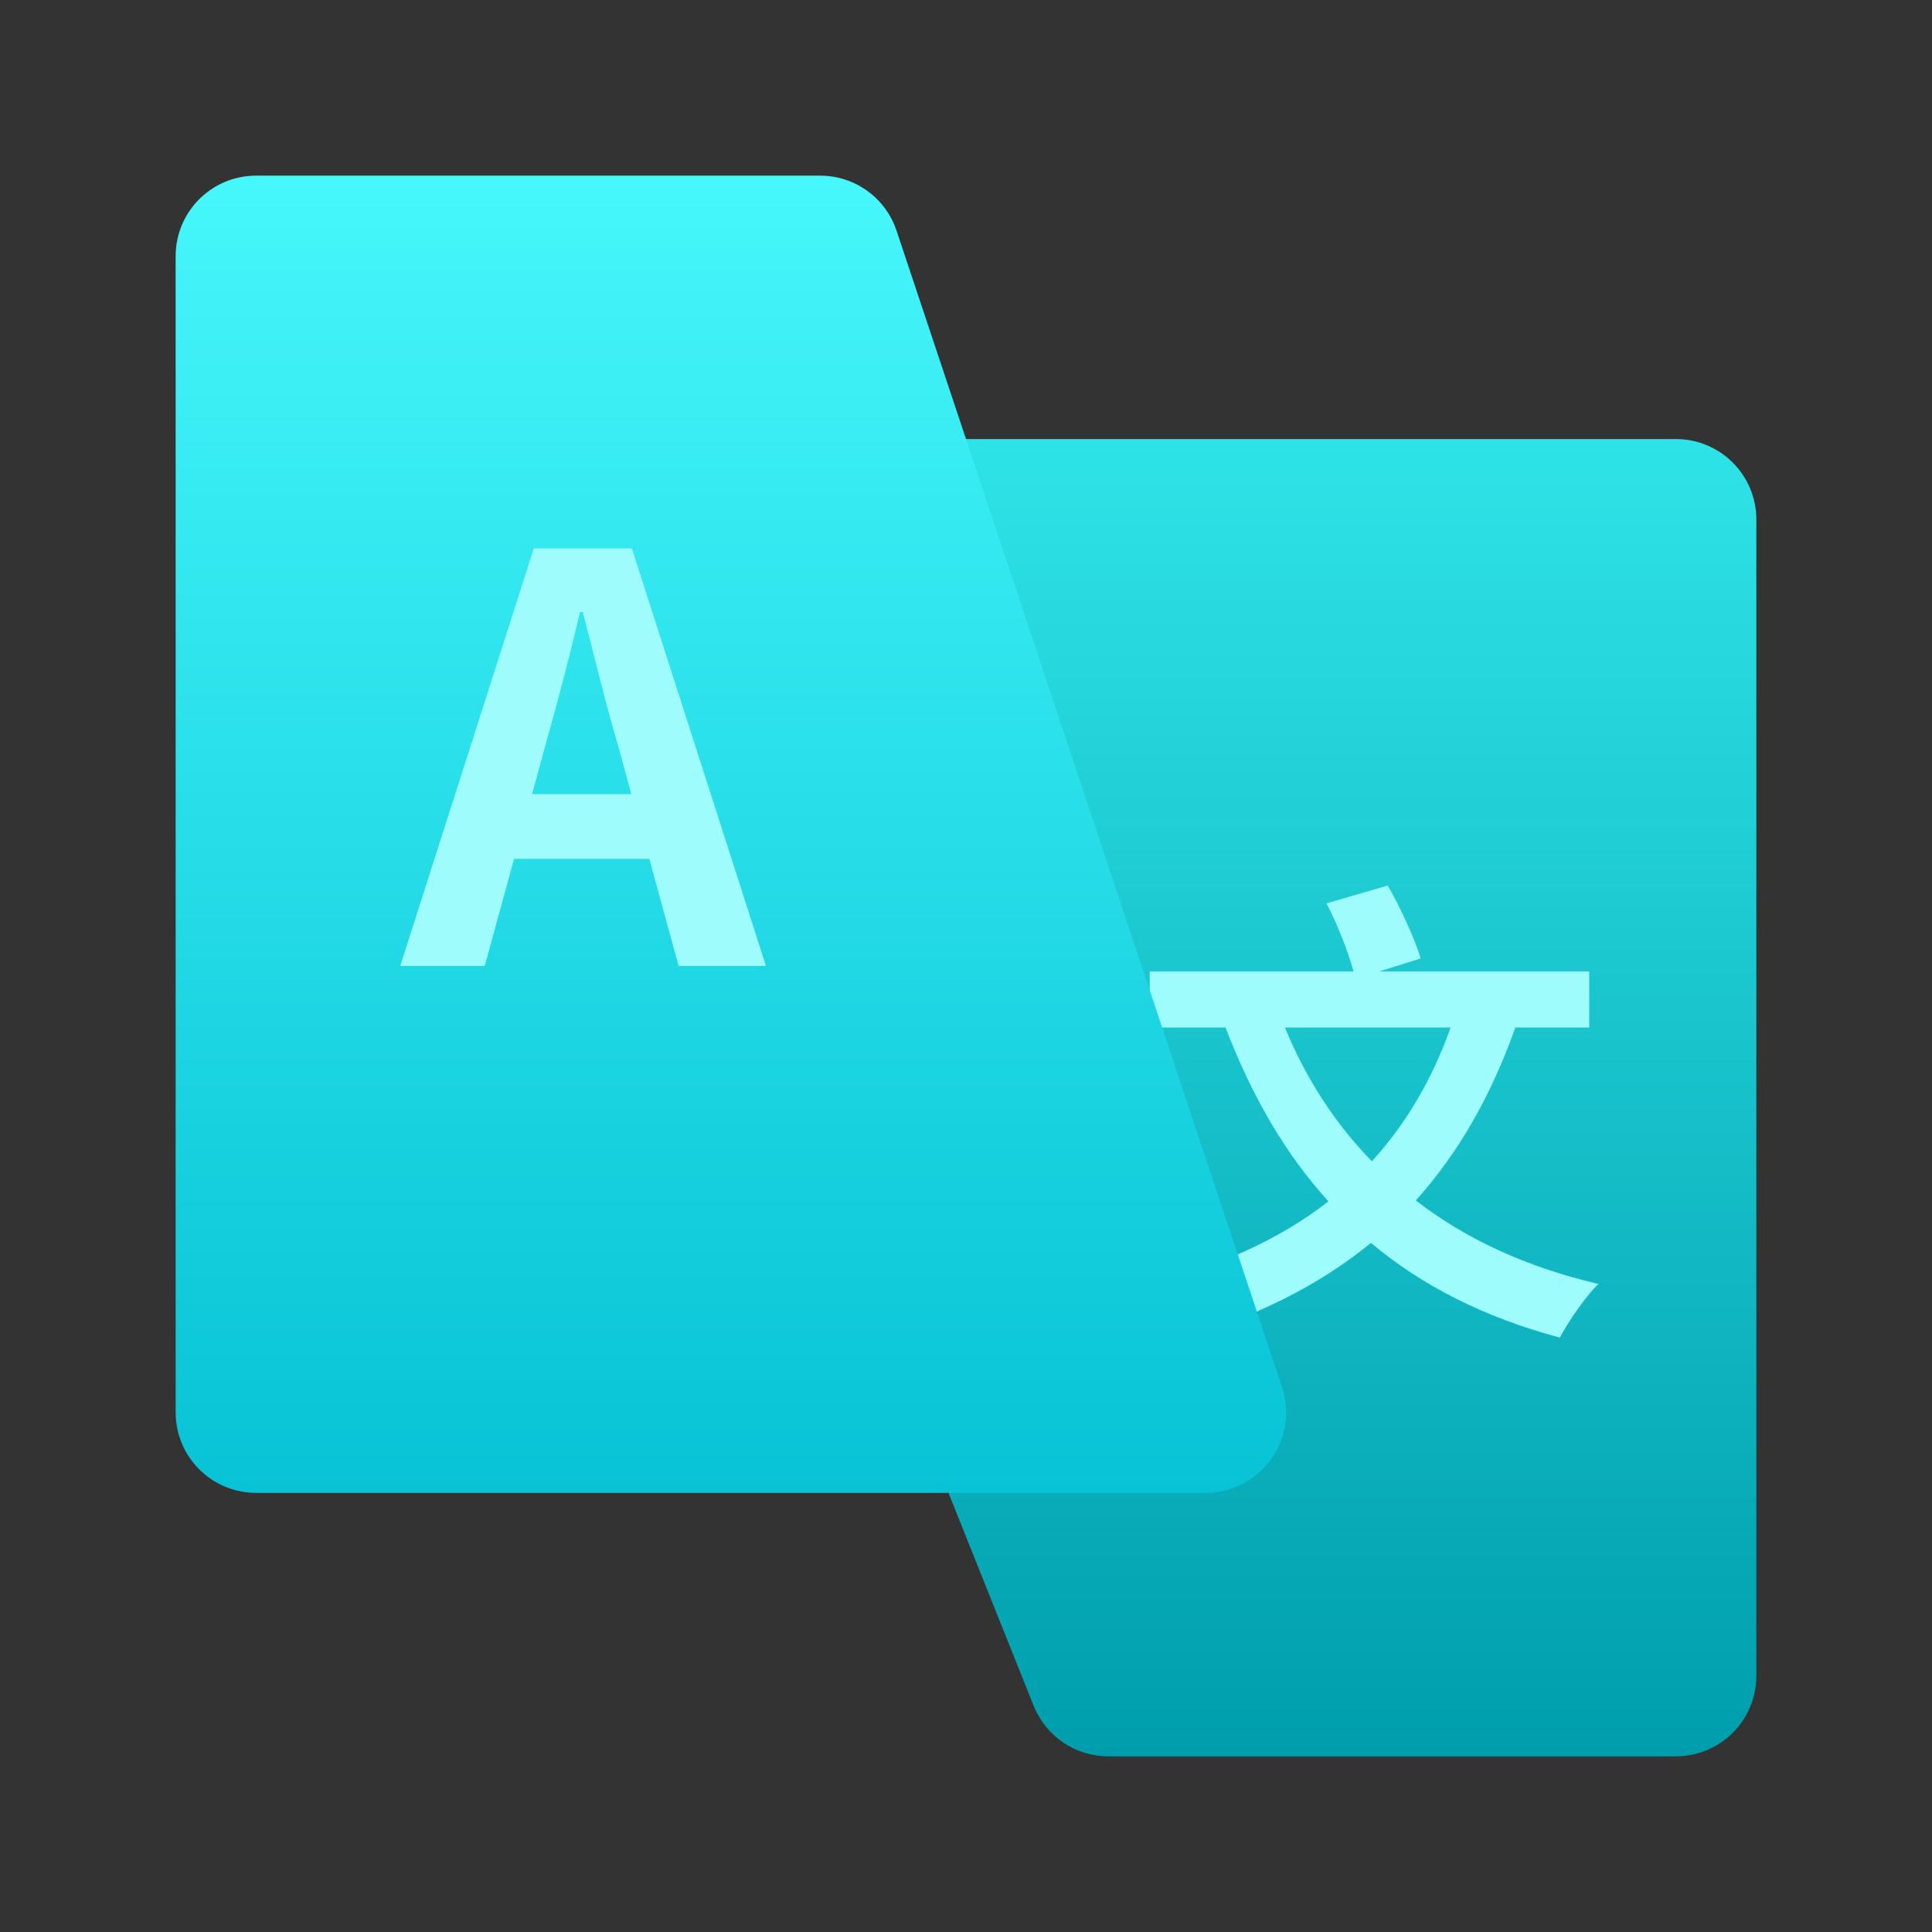 <svg width="24" height="24" viewBox="0 0 24 24" fill="none" xmlns="http://www.w3.org/2000/svg">
<rect x="0" y="0" width="24" height="24" fill="#333333" stroke="none"/>
<path d="M21.818 6.454C21.818 5.902 21.371 5.454 20.818 5.454H8.023C7.315 5.454 6.831 6.169 7.094 6.825L12.84 21.189C12.992 21.569 13.359 21.818 13.768 21.818H20.818C21.371 21.818 21.818 21.37 21.818 20.818V6.454Z" fill="url(#paint0_linear_304_614)"/>
<path d="M18.02 12.764C17.786 13.424 17.456 13.97 17.042 14.426C16.58 13.952 16.22 13.394 15.962 12.764H18.02ZM19.742 12.764V12.068H17.132L17.648 11.906C17.576 11.66 17.396 11.276 17.24 11L16.478 11.222C16.616 11.486 16.748 11.822 16.814 12.068H14.282V12.764H15.224C15.548 13.61 15.962 14.33 16.502 14.924C15.878 15.41 15.104 15.752 14.168 15.986C14.312 16.148 14.522 16.484 14.6 16.652C15.566 16.376 16.37 15.98 17.03 15.44C17.66 15.968 18.434 16.364 19.376 16.616C19.484 16.418 19.694 16.106 19.856 15.95C18.962 15.74 18.206 15.392 17.588 14.912C18.11 14.33 18.518 13.628 18.824 12.764H19.742Z" fill="#9EFDFC"/>
<path d="M2.182 3.182C2.182 2.629 2.629 2.182 3.182 2.182L10.188 2.182C10.619 2.182 11.001 2.457 11.137 2.865L15.925 17.229C16.141 17.877 15.659 18.545 14.976 18.545H3.182C2.629 18.545 2.182 18.098 2.182 17.545V3.182Z" fill="url(#paint1_linear_304_614)"/>
<path d="M6.764 9.297C6.918 8.758 7.072 8.171 7.205 7.604H7.24C7.387 8.164 7.527 8.758 7.688 9.297L7.842 9.864H6.61L6.764 9.297ZM4.972 11.999H6.022L6.386 10.669H8.066L8.43 11.999H9.515L7.849 6.812H6.631L4.972 11.999Z" fill="#9EFDFC"/>
<defs>
<linearGradient id="paint0_linear_304_614" x1="14.182" y1="5.454" x2="14.182" y2="21.818" gradientUnits="userSpaceOnUse">
<stop stop-color="#3CFCFF"/>
<stop offset="0" stop-color="#2EE3E7"/>
<stop offset="1" stop-color="#009EAD"/>
</linearGradient>
<linearGradient id="paint1_linear_304_614" x1="9.273" y1="2.182" x2="9.273" y2="18.545" gradientUnits="userSpaceOnUse">
<stop stop-color="#3CFCFF"/>
<stop offset="0" stop-color="#46F7FB"/>
<stop offset="1" stop-color="#07C3D5"/>
</linearGradient>
</defs>
</svg>
